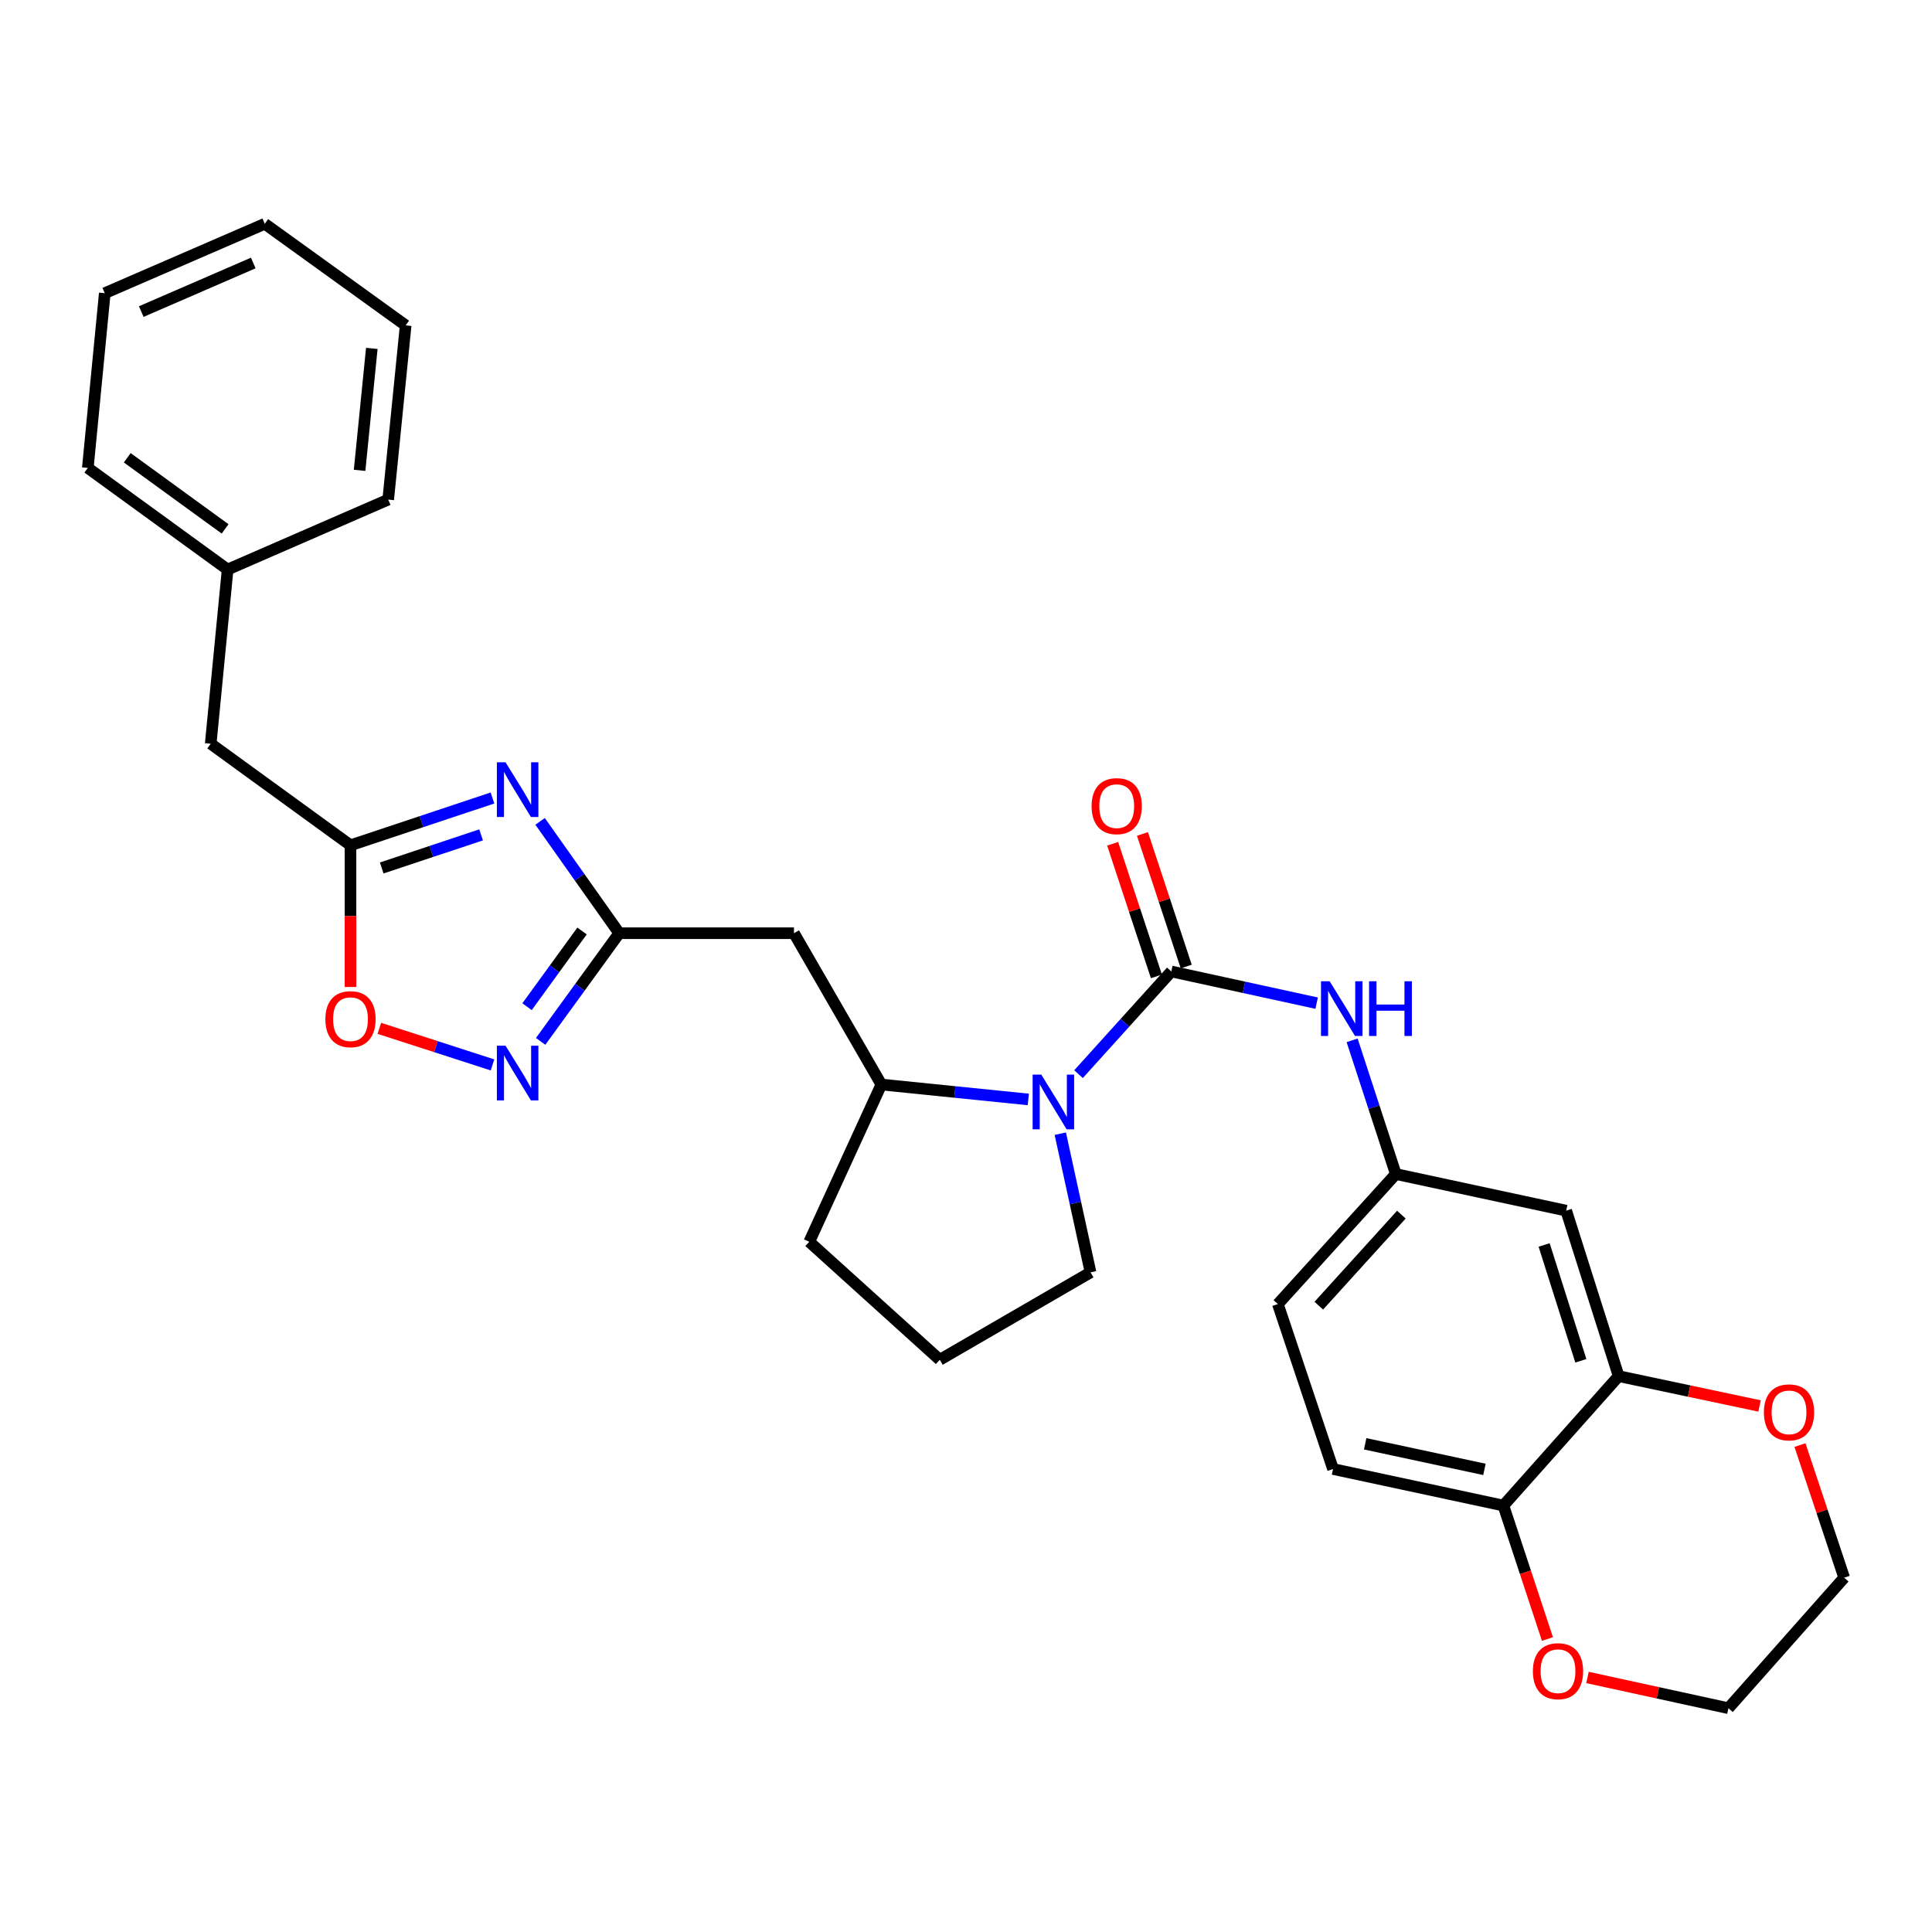 <?xml version='1.0' encoding='iso-8859-1'?>
<svg version='1.1' baseProfile='full'
              xmlns='http://www.w3.org/2000/svg'
                      xmlns:rdkit='http://www.rdkit.org/xml'
                      xmlns:xlink='http://www.w3.org/1999/xlink'
                  xml:space='preserve'
width='1000px' height='1000px' viewBox='0 0 1000 1000'>
<!-- END OF HEADER -->
<rect style='opacity:1.0;fill:#FFFFFF;stroke:none' width='1000' height='1000' x='0' y='0'> </rect>
<path class='bond-1' d='M 606.275,502.825 L 582.258,529.402' style='fill:none;fill-rule:evenodd;stroke:#000000;stroke-width:6px;stroke-linecap:butt;stroke-linejoin:miter;stroke-opacity:1' />
<path class='bond-1' d='M 582.258,529.402 L 558.242,555.979' style='fill:none;fill-rule:evenodd;stroke:#0000FF;stroke-width:6px;stroke-linecap:butt;stroke-linejoin:miter;stroke-opacity:1' />
<path class='bond-8' d='M 606.275,502.825 L 643.882,511.027' style='fill:none;fill-rule:evenodd;stroke:#000000;stroke-width:6px;stroke-linecap:butt;stroke-linejoin:miter;stroke-opacity:1' />
<path class='bond-8' d='M 643.882,511.027 L 681.49,519.228' style='fill:none;fill-rule:evenodd;stroke:#0000FF;stroke-width:6px;stroke-linecap:butt;stroke-linejoin:miter;stroke-opacity:1' />
<path class='bond-12' d='M 613.99,500.28 L 602.666,465.963' style='fill:none;fill-rule:evenodd;stroke:#000000;stroke-width:6px;stroke-linecap:butt;stroke-linejoin:miter;stroke-opacity:1' />
<path class='bond-12' d='M 602.666,465.963 L 591.341,431.646' style='fill:none;fill-rule:evenodd;stroke:#FF0000;stroke-width:6px;stroke-linecap:butt;stroke-linejoin:miter;stroke-opacity:1' />
<path class='bond-12' d='M 598.56,505.371 L 587.235,471.055' style='fill:none;fill-rule:evenodd;stroke:#000000;stroke-width:6px;stroke-linecap:butt;stroke-linejoin:miter;stroke-opacity:1' />
<path class='bond-12' d='M 587.235,471.055 L 575.911,436.738' style='fill:none;fill-rule:evenodd;stroke:#FF0000;stroke-width:6px;stroke-linecap:butt;stroke-linejoin:miter;stroke-opacity:1' />
<path class='bond-0' d='M 279.554,425.146 L 300.03,454.088' style='fill:none;fill-rule:evenodd;stroke:#0000FF;stroke-width:6px;stroke-linecap:butt;stroke-linejoin:miter;stroke-opacity:1' />
<path class='bond-0' d='M 300.03,454.088 L 320.507,483.029' style='fill:none;fill-rule:evenodd;stroke:#000000;stroke-width:6px;stroke-linecap:butt;stroke-linejoin:miter;stroke-opacity:1' />
<path class='bond-4' d='M 254.906,413.045 L 218.162,425.28' style='fill:none;fill-rule:evenodd;stroke:#0000FF;stroke-width:6px;stroke-linecap:butt;stroke-linejoin:miter;stroke-opacity:1' />
<path class='bond-4' d='M 218.162,425.28 L 181.419,437.515' style='fill:none;fill-rule:evenodd;stroke:#000000;stroke-width:6px;stroke-linecap:butt;stroke-linejoin:miter;stroke-opacity:1' />
<path class='bond-4' d='M 249.016,432.132 L 223.296,440.697' style='fill:none;fill-rule:evenodd;stroke:#0000FF;stroke-width:6px;stroke-linecap:butt;stroke-linejoin:miter;stroke-opacity:1' />
<path class='bond-4' d='M 223.296,440.697 L 197.576,449.261' style='fill:none;fill-rule:evenodd;stroke:#000000;stroke-width:6px;stroke-linecap:butt;stroke-linejoin:miter;stroke-opacity:1' />
<path class='bond-6' d='M 532.248,569.066 L 494.22,565.207' style='fill:none;fill-rule:evenodd;stroke:#0000FF;stroke-width:6px;stroke-linecap:butt;stroke-linejoin:miter;stroke-opacity:1' />
<path class='bond-6' d='M 494.22,565.207 L 456.192,561.347' style='fill:none;fill-rule:evenodd;stroke:#000000;stroke-width:6px;stroke-linecap:butt;stroke-linejoin:miter;stroke-opacity:1' />
<path class='bond-18' d='M 548.806,586.8 L 556.634,622.684' style='fill:none;fill-rule:evenodd;stroke:#0000FF;stroke-width:6px;stroke-linecap:butt;stroke-linejoin:miter;stroke-opacity:1' />
<path class='bond-18' d='M 556.634,622.684 L 564.462,658.568' style='fill:none;fill-rule:evenodd;stroke:#000000;stroke-width:6px;stroke-linecap:butt;stroke-linejoin:miter;stroke-opacity:1' />
<path class='bond-2' d='M 320.507,483.029 L 410.967,483.029' style='fill:none;fill-rule:evenodd;stroke:#000000;stroke-width:6px;stroke-linecap:butt;stroke-linejoin:miter;stroke-opacity:1' />
<path class='bond-3' d='M 320.507,483.029 L 300.172,511.02' style='fill:none;fill-rule:evenodd;stroke:#000000;stroke-width:6px;stroke-linecap:butt;stroke-linejoin:miter;stroke-opacity:1' />
<path class='bond-3' d='M 300.172,511.02 L 279.837,539.011' style='fill:none;fill-rule:evenodd;stroke:#0000FF;stroke-width:6px;stroke-linecap:butt;stroke-linejoin:miter;stroke-opacity:1' />
<path class='bond-3' d='M 301.261,481.876 L 287.026,501.47' style='fill:none;fill-rule:evenodd;stroke:#000000;stroke-width:6px;stroke-linecap:butt;stroke-linejoin:miter;stroke-opacity:1' />
<path class='bond-3' d='M 287.026,501.47 L 272.792,521.064' style='fill:none;fill-rule:evenodd;stroke:#0000FF;stroke-width:6px;stroke-linecap:butt;stroke-linejoin:miter;stroke-opacity:1' />
<path class='bond-7' d='M 254.912,551.2 L 225.631,541.731' style='fill:none;fill-rule:evenodd;stroke:#0000FF;stroke-width:6px;stroke-linecap:butt;stroke-linejoin:miter;stroke-opacity:1' />
<path class='bond-7' d='M 225.631,541.731 L 196.35,532.262' style='fill:none;fill-rule:evenodd;stroke:#FF0000;stroke-width:6px;stroke-linecap:butt;stroke-linejoin:miter;stroke-opacity:1' />
<path class='bond-16' d='M 181.419,437.515 L 109.059,384.96' style='fill:none;fill-rule:evenodd;stroke:#000000;stroke-width:6px;stroke-linecap:butt;stroke-linejoin:miter;stroke-opacity:1' />
<path class='bond-32' d='M 181.419,437.515 L 181.419,474.19' style='fill:none;fill-rule:evenodd;stroke:#000000;stroke-width:6px;stroke-linecap:butt;stroke-linejoin:miter;stroke-opacity:1' />
<path class='bond-32' d='M 181.419,474.19 L 181.419,510.865' style='fill:none;fill-rule:evenodd;stroke:#FF0000;stroke-width:6px;stroke-linecap:butt;stroke-linejoin:miter;stroke-opacity:1' />
<path class='bond-5' d='M 410.967,483.029 L 456.192,561.347' style='fill:none;fill-rule:evenodd;stroke:#000000;stroke-width:6px;stroke-linecap:butt;stroke-linejoin:miter;stroke-opacity:1' />
<path class='bond-21' d='M 456.192,561.347 L 418.865,642.744' style='fill:none;fill-rule:evenodd;stroke:#000000;stroke-width:6px;stroke-linecap:butt;stroke-linejoin:miter;stroke-opacity:1' />
<path class='bond-13' d='M 699.851,538.474 L 711.16,573.078' style='fill:none;fill-rule:evenodd;stroke:#0000FF;stroke-width:6px;stroke-linecap:butt;stroke-linejoin:miter;stroke-opacity:1' />
<path class='bond-13' d='M 711.16,573.078 L 722.47,607.683' style='fill:none;fill-rule:evenodd;stroke:#000000;stroke-width:6px;stroke-linecap:butt;stroke-linejoin:miter;stroke-opacity:1' />
<path class='bond-9' d='M 837.808,712.288 L 810.655,626.631' style='fill:none;fill-rule:evenodd;stroke:#000000;stroke-width:6px;stroke-linecap:butt;stroke-linejoin:miter;stroke-opacity:1' />
<path class='bond-9' d='M 818.246,704.349 L 799.239,644.389' style='fill:none;fill-rule:evenodd;stroke:#000000;stroke-width:6px;stroke-linecap:butt;stroke-linejoin:miter;stroke-opacity:1' />
<path class='bond-14' d='M 837.808,712.288 L 874.274,720.007' style='fill:none;fill-rule:evenodd;stroke:#000000;stroke-width:6px;stroke-linecap:butt;stroke-linejoin:miter;stroke-opacity:1' />
<path class='bond-14' d='M 874.274,720.007 L 910.74,727.727' style='fill:none;fill-rule:evenodd;stroke:#FF0000;stroke-width:6px;stroke-linecap:butt;stroke-linejoin:miter;stroke-opacity:1' />
<path class='bond-31' d='M 837.808,712.288 L 778.158,779.277' style='fill:none;fill-rule:evenodd;stroke:#000000;stroke-width:6px;stroke-linecap:butt;stroke-linejoin:miter;stroke-opacity:1' />
<path class='bond-10' d='M 810.655,626.631 L 722.47,607.683' style='fill:none;fill-rule:evenodd;stroke:#000000;stroke-width:6px;stroke-linecap:butt;stroke-linejoin:miter;stroke-opacity:1' />
<path class='bond-11' d='M 778.158,779.277 L 689.973,760.357' style='fill:none;fill-rule:evenodd;stroke:#000000;stroke-width:6px;stroke-linecap:butt;stroke-linejoin:miter;stroke-opacity:1' />
<path class='bond-11' d='M 768.339,760.552 L 706.61,747.308' style='fill:none;fill-rule:evenodd;stroke:#000000;stroke-width:6px;stroke-linecap:butt;stroke-linejoin:miter;stroke-opacity:1' />
<path class='bond-15' d='M 778.158,779.277 L 789.555,813.814' style='fill:none;fill-rule:evenodd;stroke:#000000;stroke-width:6px;stroke-linecap:butt;stroke-linejoin:miter;stroke-opacity:1' />
<path class='bond-15' d='M 789.555,813.814 L 800.952,848.351' style='fill:none;fill-rule:evenodd;stroke:#FF0000;stroke-width:6px;stroke-linecap:butt;stroke-linejoin:miter;stroke-opacity:1' />
<path class='bond-19' d='M 722.47,607.683 L 661.421,674.988' style='fill:none;fill-rule:evenodd;stroke:#000000;stroke-width:6px;stroke-linecap:butt;stroke-linejoin:miter;stroke-opacity:1' />
<path class='bond-19' d='M 725.348,628.695 L 682.613,675.809' style='fill:none;fill-rule:evenodd;stroke:#000000;stroke-width:6px;stroke-linecap:butt;stroke-linejoin:miter;stroke-opacity:1' />
<path class='bond-23' d='M 931.666,747.973 L 943.106,782.288' style='fill:none;fill-rule:evenodd;stroke:#FF0000;stroke-width:6px;stroke-linecap:butt;stroke-linejoin:miter;stroke-opacity:1' />
<path class='bond-23' d='M 943.106,782.288 L 954.545,816.604' style='fill:none;fill-rule:evenodd;stroke:#000000;stroke-width:6px;stroke-linecap:butt;stroke-linejoin:miter;stroke-opacity:1' />
<path class='bond-24' d='M 821.679,868.253 L 858.156,876.207' style='fill:none;fill-rule:evenodd;stroke:#FF0000;stroke-width:6px;stroke-linecap:butt;stroke-linejoin:miter;stroke-opacity:1' />
<path class='bond-24' d='M 858.156,876.207 L 894.633,884.162' style='fill:none;fill-rule:evenodd;stroke:#000000;stroke-width:6px;stroke-linecap:butt;stroke-linejoin:miter;stroke-opacity:1' />
<path class='bond-20' d='M 109.059,384.96 L 117.815,294.789' style='fill:none;fill-rule:evenodd;stroke:#000000;stroke-width:6px;stroke-linecap:butt;stroke-linejoin:miter;stroke-opacity:1' />
<path class='bond-17' d='M 689.973,760.357 L 661.421,674.988' style='fill:none;fill-rule:evenodd;stroke:#000000;stroke-width:6px;stroke-linecap:butt;stroke-linejoin:miter;stroke-opacity:1' />
<path class='bond-22' d='M 564.462,658.568 L 486.423,703.821' style='fill:none;fill-rule:evenodd;stroke:#000000;stroke-width:6px;stroke-linecap:butt;stroke-linejoin:miter;stroke-opacity:1' />
<path class='bond-25' d='M 117.815,294.789 L 45.455,242.198' style='fill:none;fill-rule:evenodd;stroke:#000000;stroke-width:6px;stroke-linecap:butt;stroke-linejoin:miter;stroke-opacity:1' />
<path class='bond-25' d='M 116.514,273.757 L 65.862,236.943' style='fill:none;fill-rule:evenodd;stroke:#000000;stroke-width:6px;stroke-linecap:butt;stroke-linejoin:miter;stroke-opacity:1' />
<path class='bond-26' d='M 117.815,294.789 L 200.936,258.591' style='fill:none;fill-rule:evenodd;stroke:#000000;stroke-width:6px;stroke-linecap:butt;stroke-linejoin:miter;stroke-opacity:1' />
<path class='bond-30' d='M 418.865,642.744 L 486.423,703.821' style='fill:none;fill-rule:evenodd;stroke:#000000;stroke-width:6px;stroke-linecap:butt;stroke-linejoin:miter;stroke-opacity:1' />
<path class='bond-33' d='M 954.545,816.604 L 894.633,884.162' style='fill:none;fill-rule:evenodd;stroke:#000000;stroke-width:6px;stroke-linecap:butt;stroke-linejoin:miter;stroke-opacity:1' />
<path class='bond-28' d='M 45.455,242.198 L 54.229,151.747' style='fill:none;fill-rule:evenodd;stroke:#000000;stroke-width:6px;stroke-linecap:butt;stroke-linejoin:miter;stroke-opacity:1' />
<path class='bond-27' d='M 200.936,258.591 L 209.972,168.42' style='fill:none;fill-rule:evenodd;stroke:#000000;stroke-width:6px;stroke-linecap:butt;stroke-linejoin:miter;stroke-opacity:1' />
<path class='bond-27' d='M 186.123,243.445 L 192.449,180.326' style='fill:none;fill-rule:evenodd;stroke:#000000;stroke-width:6px;stroke-linecap:butt;stroke-linejoin:miter;stroke-opacity:1' />
<path class='bond-29' d='M 209.972,168.42 L 137.042,115.838' style='fill:none;fill-rule:evenodd;stroke:#000000;stroke-width:6px;stroke-linecap:butt;stroke-linejoin:miter;stroke-opacity:1' />
<path class='bond-34' d='M 54.229,151.747 L 137.042,115.838' style='fill:none;fill-rule:evenodd;stroke:#000000;stroke-width:6px;stroke-linecap:butt;stroke-linejoin:miter;stroke-opacity:1' />
<path class='bond-34' d='M 73.115,161.268 L 131.085,136.132' style='fill:none;fill-rule:evenodd;stroke:#000000;stroke-width:6px;stroke-linecap:butt;stroke-linejoin:miter;stroke-opacity:1' />
<path  class='atom-1' d='M 261.665 394.55
L 270.945 409.55
Q 271.865 411.03, 273.345 413.71
Q 274.825 416.39, 274.905 416.55
L 274.905 394.55
L 278.665 394.55
L 278.665 422.87
L 274.785 422.87
L 264.825 406.47
Q 263.665 404.55, 262.425 402.35
Q 261.225 400.15, 260.865 399.47
L 260.865 422.87
L 257.185 422.87
L 257.185 394.55
L 261.665 394.55
' fill='#0000FF'/>
<path  class='atom-2' d='M 538.965 556.224
L 548.245 571.224
Q 549.165 572.704, 550.645 575.384
Q 552.125 578.064, 552.205 578.224
L 552.205 556.224
L 555.965 556.224
L 555.965 584.544
L 552.085 584.544
L 542.125 568.144
Q 540.965 566.224, 539.725 564.024
Q 538.525 561.824, 538.165 561.144
L 538.165 584.544
L 534.485 584.544
L 534.485 556.224
L 538.965 556.224
' fill='#0000FF'/>
<path  class='atom-4' d='M 261.665 541.248
L 270.945 556.248
Q 271.865 557.728, 273.345 560.408
Q 274.825 563.088, 274.905 563.248
L 274.905 541.248
L 278.665 541.248
L 278.665 569.568
L 274.785 569.568
L 264.825 553.168
Q 263.665 551.248, 262.425 549.048
Q 261.225 546.848, 260.865 546.168
L 260.865 569.568
L 257.185 569.568
L 257.185 541.248
L 261.665 541.248
' fill='#0000FF'/>
<path  class='atom-8' d='M 168.419 527.513
Q 168.419 520.713, 171.779 516.913
Q 175.139 513.113, 181.419 513.113
Q 187.699 513.113, 191.059 516.913
Q 194.419 520.713, 194.419 527.513
Q 194.419 534.393, 191.019 538.313
Q 187.619 542.193, 181.419 542.193
Q 175.179 542.193, 171.779 538.313
Q 168.419 534.433, 168.419 527.513
M 181.419 538.993
Q 185.739 538.993, 188.059 536.113
Q 190.419 533.193, 190.419 527.513
Q 190.419 521.953, 188.059 519.153
Q 185.739 516.313, 181.419 516.313
Q 177.099 516.313, 174.739 519.113
Q 172.419 521.913, 172.419 527.513
Q 172.419 533.233, 174.739 536.113
Q 177.099 538.993, 181.419 538.993
' fill='#FF0000'/>
<path  class='atom-9' d='M 688.227 507.902
L 697.507 522.902
Q 698.427 524.382, 699.907 527.062
Q 701.387 529.742, 701.467 529.902
L 701.467 507.902
L 705.227 507.902
L 705.227 536.222
L 701.347 536.222
L 691.387 519.822
Q 690.227 517.902, 688.987 515.702
Q 687.787 513.502, 687.427 512.822
L 687.427 536.222
L 683.747 536.222
L 683.747 507.902
L 688.227 507.902
' fill='#0000FF'/>
<path  class='atom-9' d='M 708.627 507.902
L 712.467 507.902
L 712.467 519.942
L 726.947 519.942
L 726.947 507.902
L 730.787 507.902
L 730.787 536.222
L 726.947 536.222
L 726.947 523.142
L 712.467 523.142
L 712.467 536.222
L 708.627 536.222
L 708.627 507.902
' fill='#0000FF'/>
<path  class='atom-13' d='M 565.011 417.257
Q 565.011 410.457, 568.371 406.657
Q 571.731 402.857, 578.011 402.857
Q 584.291 402.857, 587.651 406.657
Q 591.011 410.457, 591.011 417.257
Q 591.011 424.137, 587.611 428.057
Q 584.211 431.937, 578.011 431.937
Q 571.771 431.937, 568.371 428.057
Q 565.011 424.177, 565.011 417.257
M 578.011 428.737
Q 582.331 428.737, 584.651 425.857
Q 587.011 422.937, 587.011 417.257
Q 587.011 411.697, 584.651 408.897
Q 582.331 406.057, 578.011 406.057
Q 573.691 406.057, 571.331 408.857
Q 569.011 411.657, 569.011 417.257
Q 569.011 422.977, 571.331 425.857
Q 573.691 428.737, 578.011 428.737
' fill='#FF0000'/>
<path  class='atom-15' d='M 912.993 731.036
Q 912.993 724.236, 916.353 720.436
Q 919.713 716.636, 925.993 716.636
Q 932.273 716.636, 935.633 720.436
Q 938.993 724.236, 938.993 731.036
Q 938.993 737.916, 935.593 741.836
Q 932.193 745.716, 925.993 745.716
Q 919.753 745.716, 916.353 741.836
Q 912.993 737.956, 912.993 731.036
M 925.993 742.516
Q 930.313 742.516, 932.633 739.636
Q 934.993 736.716, 934.993 731.036
Q 934.993 725.476, 932.633 722.676
Q 930.313 719.836, 925.993 719.836
Q 921.673 719.836, 919.313 722.636
Q 916.993 725.436, 916.993 731.036
Q 916.993 736.756, 919.313 739.636
Q 921.673 742.516, 925.993 742.516
' fill='#FF0000'/>
<path  class='atom-16' d='M 793.421 865.005
Q 793.421 858.205, 796.781 854.405
Q 800.141 850.605, 806.421 850.605
Q 812.701 850.605, 816.061 854.405
Q 819.421 858.205, 819.421 865.005
Q 819.421 871.885, 816.021 875.805
Q 812.621 879.685, 806.421 879.685
Q 800.181 879.685, 796.781 875.805
Q 793.421 871.925, 793.421 865.005
M 806.421 876.485
Q 810.741 876.485, 813.061 873.605
Q 815.421 870.685, 815.421 865.005
Q 815.421 859.445, 813.061 856.645
Q 810.741 853.805, 806.421 853.805
Q 802.101 853.805, 799.741 856.605
Q 797.421 859.405, 797.421 865.005
Q 797.421 870.725, 799.741 873.605
Q 802.101 876.485, 806.421 876.485
' fill='#FF0000'/>
</svg>
